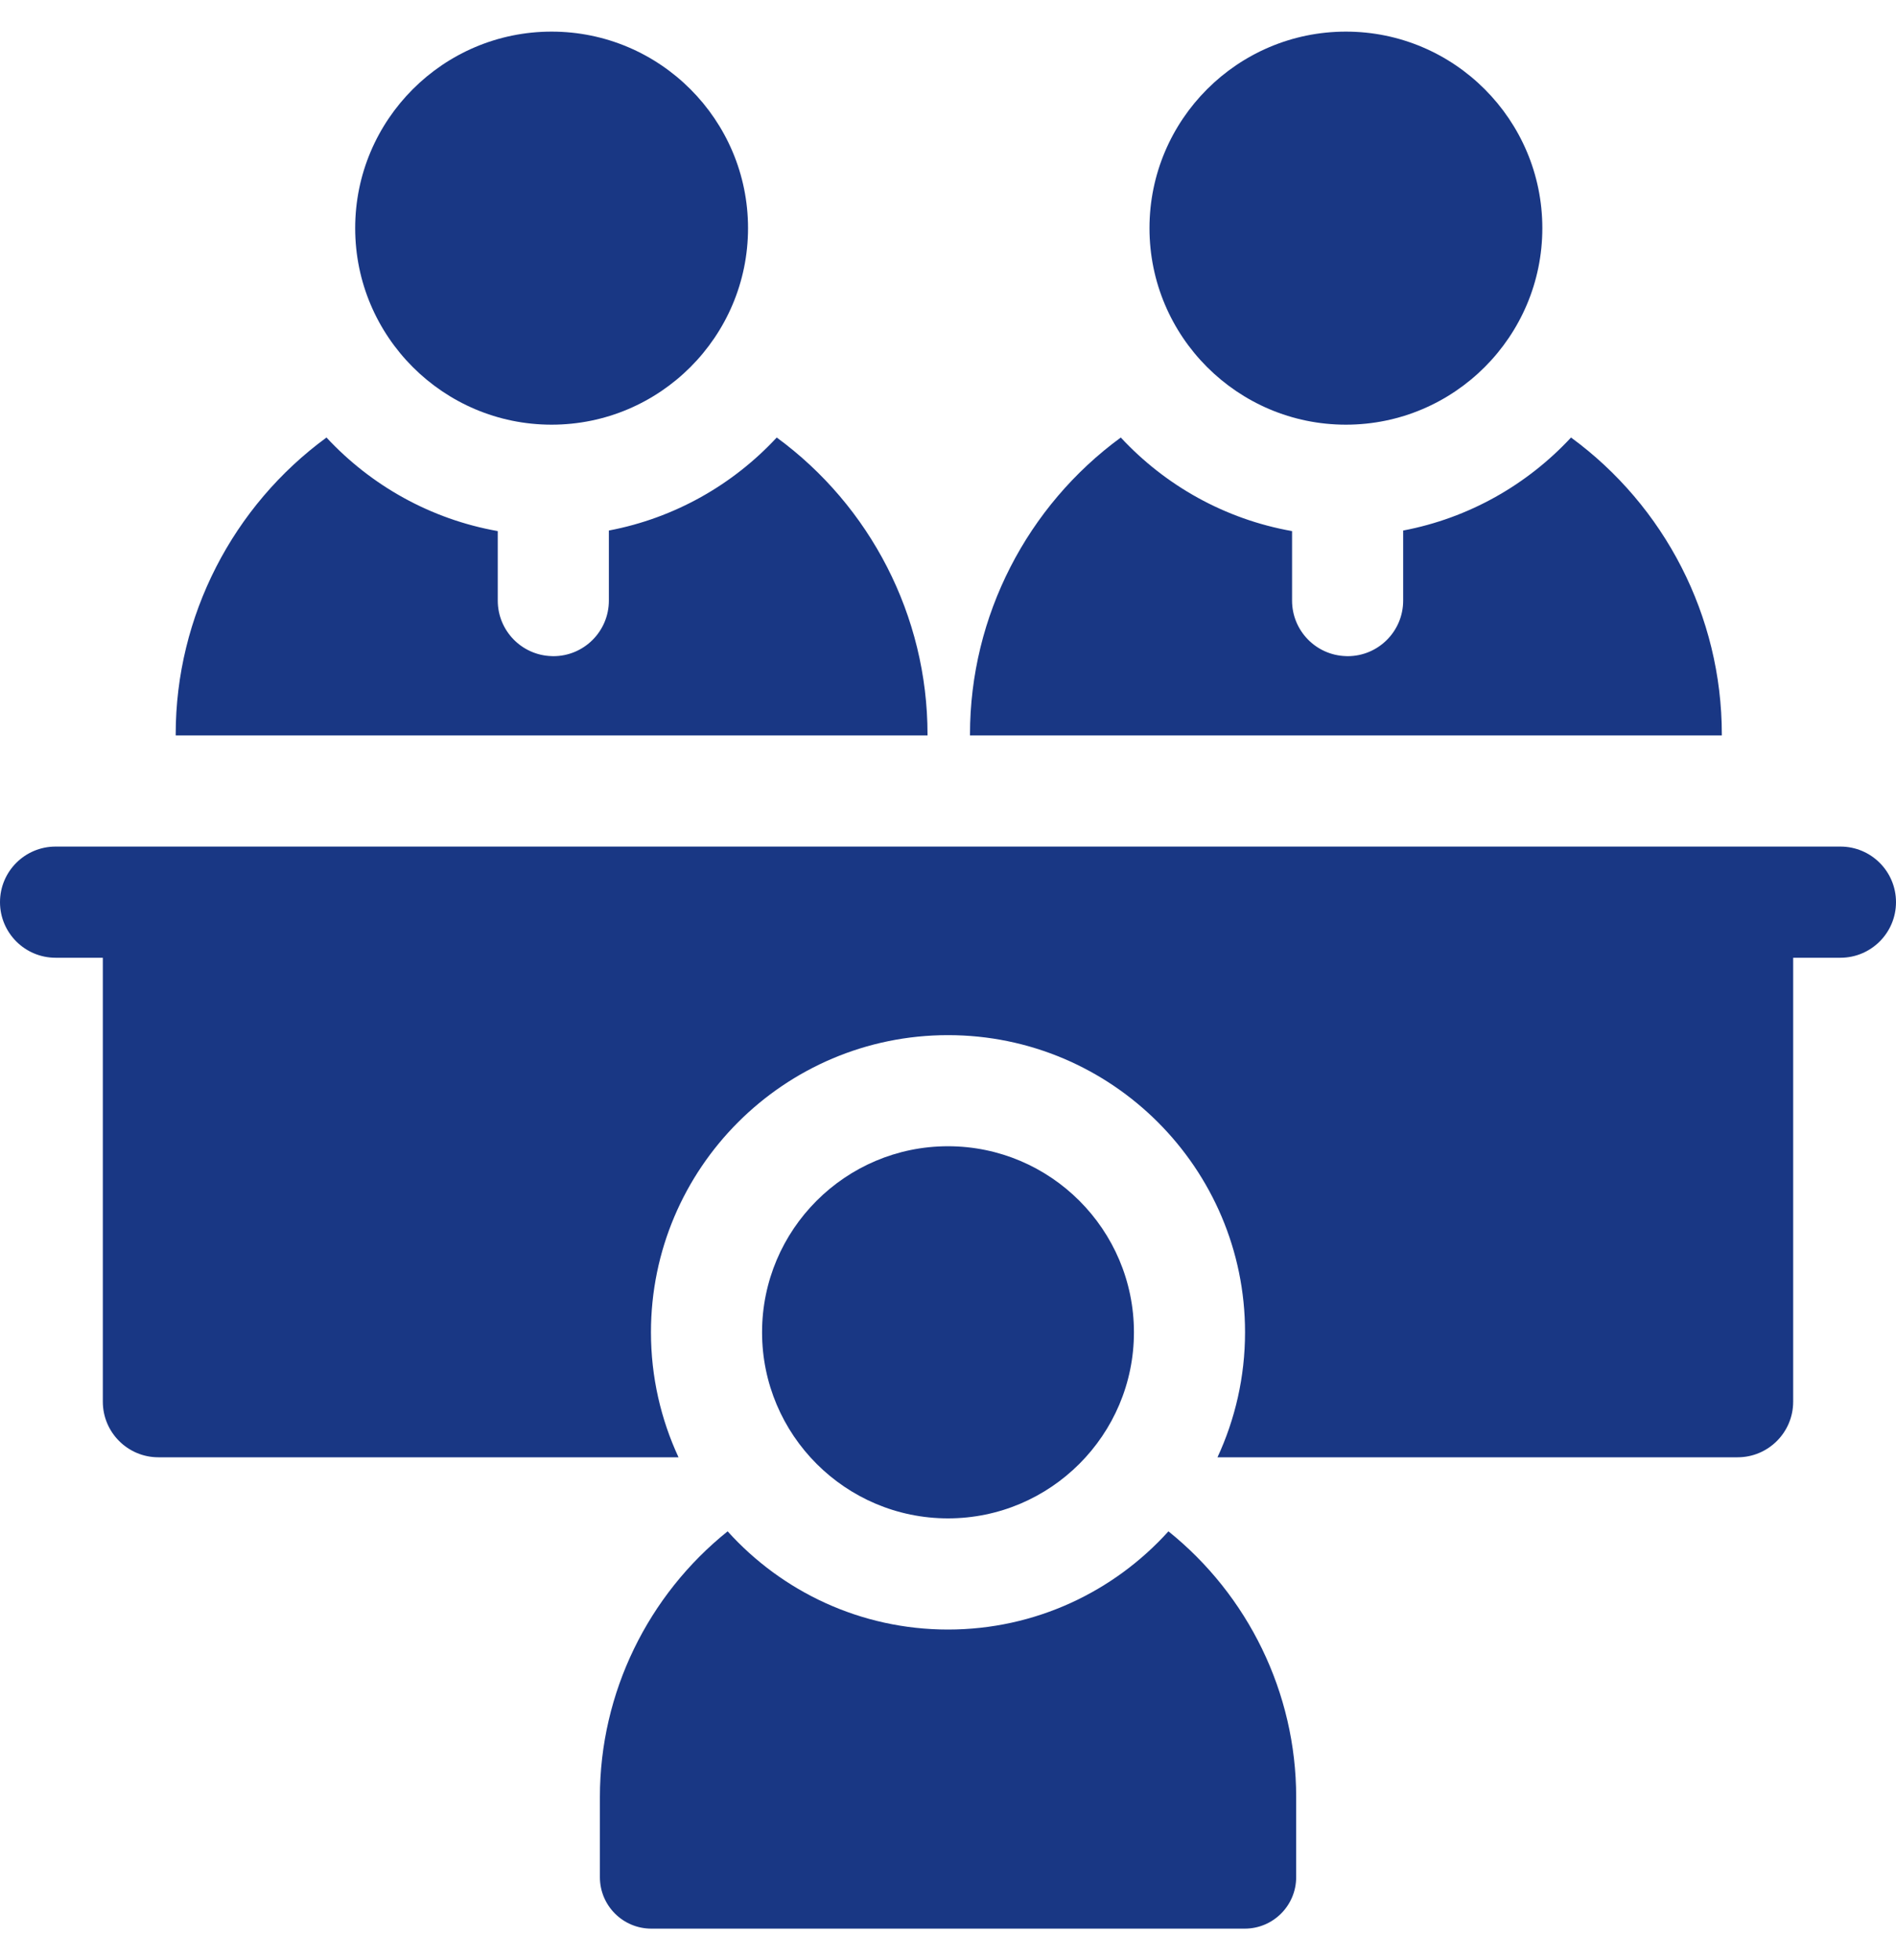 <svg width="30" height="31" viewBox="0 0 30 31" fill="none" xmlns="http://www.w3.org/2000/svg">
<g id="Group">
<path id="Vector" d="M30 14.267C30 14.752 29.606 15.146 29.121 15.146H28.373V22.167C28.373 22.652 27.979 23.046 27.494 23.046H19.264C19.543 22.445 19.7 21.775 19.7 21.069C19.7 18.478 17.592 16.37 15 16.37C12.408 16.37 10.3 18.478 10.3 21.069C10.3 21.775 10.457 22.445 10.736 23.046H2.506C2.021 23.046 1.627 22.652 1.627 22.167V15.146H0.879C0.394 15.146 0 14.752 0 14.267C0 13.781 0.394 13.388 0.879 13.388H29.121C29.606 13.388 30 13.781 30 14.267Z" fill="#193784"/>
<path id="Vector_2" d="M20.509 28.419V29.686C20.509 30.136 20.144 30.5 19.695 30.5H10.306C9.856 30.5 9.492 30.136 9.492 29.686V28.419C9.492 26.766 10.256 25.225 11.513 24.217C12.373 25.17 13.618 25.77 15 25.77C16.382 25.77 17.627 25.17 18.488 24.217C19.744 25.225 20.509 26.766 20.509 28.419Z" fill="#193784"/>
<path id="Vector_3" d="M15 18.127C13.377 18.127 12.058 19.447 12.058 21.069C12.058 22.692 13.377 24.012 15 24.012C16.622 24.012 17.942 22.692 17.942 21.069C17.942 19.447 16.622 18.127 15 18.127Z" fill="#193784"/>
<g id="Group_2">
<path id="Vector_4" d="M14.676 11.613V11.63H2.78V11.613C2.78 9.74 3.688 8 5.166 6.919C5.871 7.678 6.814 8.211 7.876 8.399V9.498C7.876 9.974 8.255 10.362 8.728 10.376C8.737 10.377 8.746 10.377 8.755 10.377C9.241 10.377 9.634 9.983 9.634 9.498V8.39C10.674 8.193 11.598 7.665 12.29 6.919C13.768 8 14.676 9.74 14.676 11.613Z" fill="#193784"/>
<path id="Vector_5" d="M8.728 6.716C10.442 6.716 11.836 5.322 11.836 3.608C11.836 1.894 10.442 0.5 8.728 0.5C7.014 0.5 5.62 1.894 5.62 3.608C5.62 5.322 7.014 6.716 8.728 6.716Z" fill="#193784"/>
</g>
<g id="Group_3">
<path id="Vector_6" d="M27.244 11.613V11.63H15.348V11.613C15.348 9.74 16.256 8 17.734 6.919C18.439 7.678 19.382 8.211 20.444 8.399V9.498C20.444 9.974 20.823 10.362 21.296 10.376C21.305 10.377 21.314 10.377 21.323 10.377C21.809 10.377 22.202 9.983 22.202 9.498V8.39C23.242 8.193 24.165 7.665 24.858 6.919C26.336 8 27.244 9.74 27.244 11.613Z" fill="#193784"/>
<path id="Vector_7" d="M21.296 6.716C23.01 6.716 24.404 5.322 24.404 3.608C24.404 1.894 23.01 0.5 21.296 0.5C19.582 0.5 18.188 1.894 18.188 3.608C18.188 5.322 19.582 6.716 21.296 6.716Z" fill="#193784"/>
</g>
</g>
</svg>
